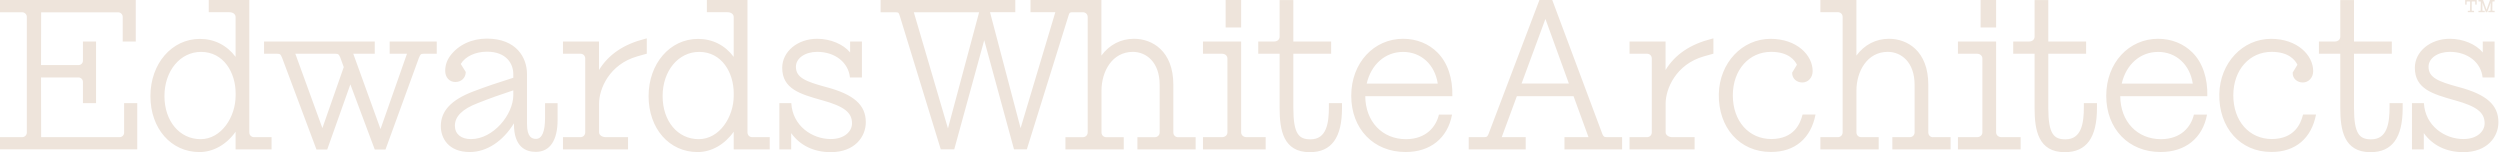 <svg width="1150" height="70" viewBox="0 0 1150 70" fill="none" xmlns="http://www.w3.org/2000/svg">
<g clip-path="url(#clip0_47_1955)">
<path d="M250.726 47.451V54.145C250.726 60.62 249.304 63.884 246.548 63.884C244.774 63.884 242.422 63.175 242.422 57.032V34.081C242.422 26.547 237.585 17.762 223.934 17.762C216.999 17.762 210.854 20.641 207.114 25.646C205.56 27.764 204.797 30.021 204.797 32.585C204.797 35.604 206.71 37.721 209.467 37.721C212.223 37.721 214.137 35.814 214.242 33.32V33.101L211.951 29.426C214.023 25.97 218.693 23.774 223.995 23.774C232.95 23.774 236.119 29.321 236.119 34.081V35.77C229.078 37.975 223.398 39.9 217.745 42.053C207.535 45.938 202.777 51.03 202.777 58.047C202.777 63.542 206.271 69.93 216.103 69.93C223.855 69.93 231.317 65.039 236.417 56.718V57.102C236.417 67.655 241.877 69.86 246.469 69.86C252.939 69.86 256.494 64.636 256.494 55.151V47.486H250.735L250.726 47.451ZM236.119 43.759C236.119 52.675 226.945 63.989 216.621 63.989C212.065 63.989 209.247 61.626 209.247 57.846C209.247 53.55 212.689 50.12 219.843 47.407C225.172 45.29 230.36 43.435 236.119 41.562V43.767V43.759ZM346.053 63.096C344.772 63.096 343.841 62.169 343.841 60.891V0H325.16V5.626H334.72C336.327 5.626 337.503 6.554 337.503 7.831V26.163C333.518 20.808 327.759 17.894 321.096 17.894C308.13 17.894 298.35 29.312 298.35 44.222C298.35 59.133 307.823 69.948 320.903 69.948C327.293 69.948 333.351 66.465 337.503 60.594V68.722H354.077V63.096H346.053ZM337.512 44.083C337.512 53.708 331.042 64.015 321.403 64.015C311.764 64.015 304.803 55.773 304.803 44.188C304.803 32.602 312.036 23.87 321.623 23.87C332.052 23.87 337.512 33.443 337.512 42.91V44.083ZM296.682 17.867C286.85 20.37 279.915 25.078 275.544 32.2V19.093H258.969V24.719H266.993C268.275 24.719 269.205 25.646 269.205 26.924V60.891C269.205 62.142 268.248 63.096 266.993 63.096H258.969V68.722H288.896V63.096H278.686C276.939 63.096 275.57 62.116 275.57 60.891V47.617C275.57 40.898 280.266 29.584 293.18 25.918L297.525 24.692V17.649L296.682 17.867ZM379.939 40.031C370.546 37.476 366.121 35.709 366.121 30.704C366.121 26.784 370.326 23.852 375.901 23.852C384.144 23.852 390.263 28.718 390.974 35.63H396.487V19.093H391.053V24.124C387.91 20.344 382.037 17.841 375.901 17.841C366.885 17.841 359.818 23.712 359.818 31.194C359.818 40.932 368.149 43.269 377.788 46.016L378.113 46.095C388.323 48.921 391.931 51.721 391.931 56.752C391.931 60.34 388.568 63.962 382.151 63.962C373.495 63.962 364.568 57.82 363.997 47.451H358.51V68.714H363.944V61.233C368.018 66.92 374.373 69.991 382.16 69.991C393.221 69.991 398.269 62.869 398.269 56.227C398.269 48.256 392.782 43.417 379.948 40.023L379.939 40.031ZM179.242 19.093V24.719H187.213L175.037 59.369L162.501 24.719H172.386V19.093H121.461V24.719H127.527C128.976 24.692 129.169 25.209 129.687 26.434L129.792 26.652L145.576 68.775H150.518L161.167 38.806L172.386 68.775H177.328L192.673 26.679L192.84 26.329C193.332 25.156 193.498 24.727 194.833 24.727H200.899V19.101H179.242V19.093ZM148.297 58.931L135.849 24.719H154.39C155.724 24.719 155.97 25.183 156.523 26.46L158.129 30.861L148.297 58.922V58.931ZM57.096 47.451V60.996C57.096 62.169 56.192 63.087 55.024 63.087H18.927L18.874 35.621H36.08C37.23 35.621 38.152 36.549 38.152 37.686V47.451H44.183V19.093H38.152V27.878C38.152 29.05 37.248 29.942 36.08 29.942H18.874L18.927 5.661H54.34C55.49 5.661 56.447 6.615 56.447 7.753V19.093H62.451V0H0V5.652H10.271C11.36 5.652 12.343 6.633 12.343 7.744V60.987C12.343 62.099 11.386 63.079 10.271 63.079H0V68.705H63.136V47.443H57.105L57.096 47.451ZM116.896 63.096C115.615 63.096 114.684 62.169 114.684 60.891V0H96.029V5.626H105.563C107.205 5.626 108.372 6.554 108.372 7.831V26.163C104.36 20.808 98.593 17.894 91.965 17.894C78.99 17.894 69.193 29.312 69.193 44.222C69.193 59.133 78.692 69.948 91.745 69.948C98.136 69.948 104.229 66.465 108.372 60.594V68.722H124.92V63.096H116.896ZM108.381 44.083C108.381 53.708 101.885 64.015 92.272 64.015C82.659 64.015 75.645 55.773 75.645 44.188C75.645 32.602 82.879 23.87 92.465 23.87C102.921 23.87 108.39 33.443 108.39 42.91V44.083H108.381ZM1008.51 24.15C1004.49 20.099 998.867 17.841 992.731 17.841C979.352 17.841 968.871 28.831 968.871 44.056C968.871 59.281 979.142 69.921 993.828 69.921C1005.29 69.974 1013.25 63.472 1015.23 52.71H1009.2C1007.89 58.284 1003.36 63.971 994.1 64.024C983.092 64.024 975.393 55.895 975.314 44.249H1015.37C1015.58 36.059 1013.24 28.831 1008.49 24.124L1008.51 24.15H1008.51ZM975.99 38.456C978 29.698 984.453 23.879 992.731 23.879C1001.01 23.879 1007.34 29.698 1008.68 38.456H975.999H975.99ZM911.081 0V12.644H918.209V0H911.081ZM787.329 17.867C777.497 20.37 770.535 25.051 766.163 32.2V19.093H749.589V24.719H757.613C758.895 24.719 759.825 25.646 759.825 26.924V60.891C759.825 62.142 758.868 63.096 757.613 63.096H749.589V68.722H779.516V63.096H769.306C767.559 63.096 766.19 62.116 766.19 60.891V47.617C766.19 40.898 770.886 29.584 783.8 25.918L788.171 24.692V17.649L787.329 17.867ZM889.231 63.123C887.949 63.123 887.019 62.195 887.019 60.917V38.999C887.019 23.363 877.301 17.841 868.97 17.841C862.904 17.841 857.637 20.562 853.95 25.567V0H837.376V5.6H845.399C846.681 5.6 847.611 6.527 847.611 7.805V60.891C847.611 62.142 846.655 63.096 845.399 63.096H837.376V68.722H864.194V63.096H856.171C854.889 63.096 853.958 62.169 853.958 60.891V41.694C853.958 32.83 858.901 23.852 868.373 23.852C874.518 23.852 880.716 28.534 880.716 38.999V60.891C880.716 62.142 879.759 63.096 878.503 63.096H870.48V68.722H897.272V63.096H889.24V63.123H889.231ZM920.72 63.096C919.271 63.096 918.209 62.169 918.209 60.891V19.093H900.652V24.719H909.387C910.861 24.719 911.897 25.646 911.897 26.924V60.891C911.897 62.169 910.861 63.096 909.387 63.096H900.652V68.722H929.49V63.096H920.72ZM1105.23 47.451V49.709C1105.23 63.359 1100.39 70 1090.43 70C1078.17 70 1076.53 59.745 1076.53 49.709V24.719H1066.7V19.093H1074.02C1075.5 19.093 1076.53 18.165 1076.53 16.887V0.026H1082.84V19.093H1100.23V24.719H1082.84V49.709C1082.84 61.862 1085.51 64.094 1090.74 64.094C1098.19 64.094 1099.2 56.56 1099.2 49.219V47.451H1105.23ZM1130.95 40.031C1121.56 37.476 1117.13 35.709 1117.13 30.704C1117.13 26.784 1121.34 23.852 1126.91 23.852C1135.16 23.852 1141.27 28.718 1141.99 35.63H1147.51V19.093H1142.07V24.124C1138.93 20.344 1133.06 17.841 1126.91 17.841C1117.91 17.841 1110.83 23.712 1110.83 31.194C1110.83 40.932 1119.15 43.269 1128.79 46.016L1129.12 46.095C1139.33 48.921 1142.93 51.721 1142.93 56.752C1142.93 60.34 1139.58 63.962 1133.16 63.962C1124.5 63.962 1115.57 57.82 1115 47.451H1109.51V68.714H1114.95V61.233C1119.02 66.92 1125.38 69.991 1133.16 69.991C1144.22 69.991 1149.27 62.869 1149.27 56.227C1149.27 48.256 1143.78 43.417 1130.94 40.023L1130.95 40.031ZM739.134 63.096C737.712 63.096 737.492 62.606 736.974 61.381L736.895 61.136L714.036 0H708.137L684.926 61.11L684.873 61.276C684.303 62.667 684.136 63.096 682.687 63.096H675.612V68.722H701.825V63.096H690.79L697.752 44.249H723.833L730.715 63.096H719.654V68.722H746.166V63.096H739.116H739.134ZM710.893 8.706L721.682 38.43H699.92L710.893 8.706ZM964.604 47.451V49.709C964.604 63.359 959.767 70 949.803 70C937.54 70 935.907 59.745 935.907 49.709V24.719H926.075V19.093H933.396C934.871 19.093 935.907 18.165 935.907 16.887V0.026H942.219V19.093H959.609V24.719H942.219V49.709C942.219 61.862 944.887 64.094 950.111 64.094C957.564 64.094 958.573 56.56 958.573 49.219V47.451H964.604ZM829.185 52.675C828.07 57.138 825.121 63.849 814.876 63.962C804.421 63.962 797.099 55.694 797.099 43.864C797.099 32.034 804.666 23.852 814.709 23.852C822.742 23.852 825.63 27.773 826.587 29.785L824.401 33.399C824.295 36.312 826.692 37.966 829.071 37.94C831.775 37.94 833.82 35.682 833.82 32.716C833.82 25.401 826.587 17.867 814.463 17.867C801.357 17.867 790.98 28.936 790.656 43.19C790.331 58.66 800.242 69.948 814.604 69.895C825.691 69.974 833.065 63.534 835.137 52.684H829.185V52.675ZM1059.41 52.675C1058.3 57.138 1055.34 63.849 1045.1 63.962C1034.64 63.962 1027.32 55.694 1027.32 43.864C1027.32 32.034 1034.89 23.852 1044.94 23.852C1052.97 23.852 1055.86 27.773 1056.81 29.785L1054.63 33.399C1054.52 36.312 1056.93 37.966 1059.3 37.94C1062 37.94 1064.06 35.682 1064.06 32.716C1064.06 25.401 1056.81 17.867 1044.69 17.867C1031.59 17.867 1021.21 28.936 1020.88 43.19C1020.56 58.66 1030.47 69.948 1044.84 69.895C1055.93 69.974 1063.3 63.534 1065.37 52.684H1059.42L1059.41 52.675ZM541.948 63.123C540.667 63.123 539.736 62.195 539.736 60.917V38.999C539.736 23.389 529.992 17.841 521.661 17.841C515.595 17.841 510.328 20.562 506.641 25.567V0H474.037V5.626H485.449L469.472 58.958L455.409 5.626H467.04V0H405.081V5.652H412.156C413.333 5.652 413.438 5.95 413.798 7.044C413.851 7.236 413.939 7.455 413.991 7.612L432.751 68.696H438.949L452.74 18.497L466.444 68.696H472.343L491.375 7.647C491.427 7.429 491.515 7.236 491.568 7.026C491.919 5.994 492.033 5.635 493.21 5.635H498.126C499.407 5.635 500.338 6.562 500.338 7.84V60.9C500.338 62.151 499.381 63.105 498.126 63.105H490.102V68.731H516.921V63.105H508.897C507.615 63.105 506.685 62.178 506.685 60.9V41.703C506.685 32.839 511.627 23.861 521.099 23.861C527.244 23.861 533.442 28.543 533.442 39.034V60.9C533.442 62.151 532.485 63.105 531.23 63.105H523.206V68.731H549.998V63.105H541.975V63.131L541.948 63.123ZM436.061 59.071L420.356 5.635H450.396L436.061 59.071ZM563.798 0V12.644H570.927V0H563.798ZM573.437 63.096C571.989 63.096 570.927 62.169 570.927 60.891V19.093H553.369V24.719H562.104C563.579 24.719 564.615 25.646 564.615 26.924V60.891C564.615 62.169 563.579 63.096 562.104 63.096H553.369V68.722H582.207V63.096H573.437ZM617.322 47.451V49.709C617.322 63.359 612.485 70 602.521 70C590.257 70 588.624 59.745 588.624 49.709V24.719H578.792V19.093H586.114C587.589 19.093 588.624 18.165 588.624 16.887V0.026H594.936V19.093H612.327V24.719H594.936V49.709C594.936 61.862 597.614 64.094 602.828 64.094C610.281 64.094 611.291 56.56 611.291 49.219V47.451H617.322ZM661.224 24.15C657.212 20.099 651.585 17.841 645.44 17.841C632.061 17.841 621.571 28.831 621.571 44.056C621.571 59.281 631.842 69.921 646.528 69.921C657.993 69.974 665.947 63.472 667.939 52.71H661.908C660.6 58.284 656.062 63.971 646.809 64.024C635.801 64.024 628.102 55.895 628.023 44.249H668.08C668.299 36.059 665.947 28.831 661.197 24.124L661.224 24.15ZM628.681 38.456C630.7 29.698 637.144 23.879 645.422 23.879C653.7 23.879 660.03 29.698 661.373 38.456H628.69H628.681ZM1139.3 2.118H1138.61V0.884C1138.61 0.761 1138.51 0.665 1138.39 0.665H1137.22C1137.1 0.665 1137 0.761 1137 0.884V4.742C1137 4.865 1137.1 4.961 1137.22 4.961H1138.07V5.626H1135.19V4.961H1135.99C1136.11 4.961 1136.21 4.865 1136.21 4.742L1136.26 0.884C1136.26 0.761 1136.16 0.665 1136.04 0.665H1134.88C1134.76 0.665 1134.66 0.761 1134.66 0.884V2.118H1133.97V0H1139.29V2.118H1139.3ZM1142.22 0H1140.09V0.665H1140.94C1141.06 0.665 1141.16 0.761 1141.16 0.884L1141.12 4.742C1141.12 4.865 1141.02 4.961 1140.9 4.961H1140.1V5.626H1142.98V4.961H1142.13C1142 4.961 1141.91 4.865 1141.91 4.742V1.251L1143.49 5.626H1144.11L1145.72 1.225L1145.67 4.742C1145.67 4.865 1145.58 4.961 1145.45 4.961H1144.65V5.626H1147.53V4.961H1146.68C1146.56 4.961 1146.46 4.865 1146.46 4.742L1146.51 0.884C1146.51 0.761 1146.6 0.665 1146.73 0.665H1147.52V0H1145.4L1143.81 4.489L1142.22 0Z" fill="#EEE4DB"/>
</g>
<defs>
<clipPath id="clip0_47_1955">
<rect width="1150" height="70" fill="white"/>
</clipPath>
</defs>
</svg>
